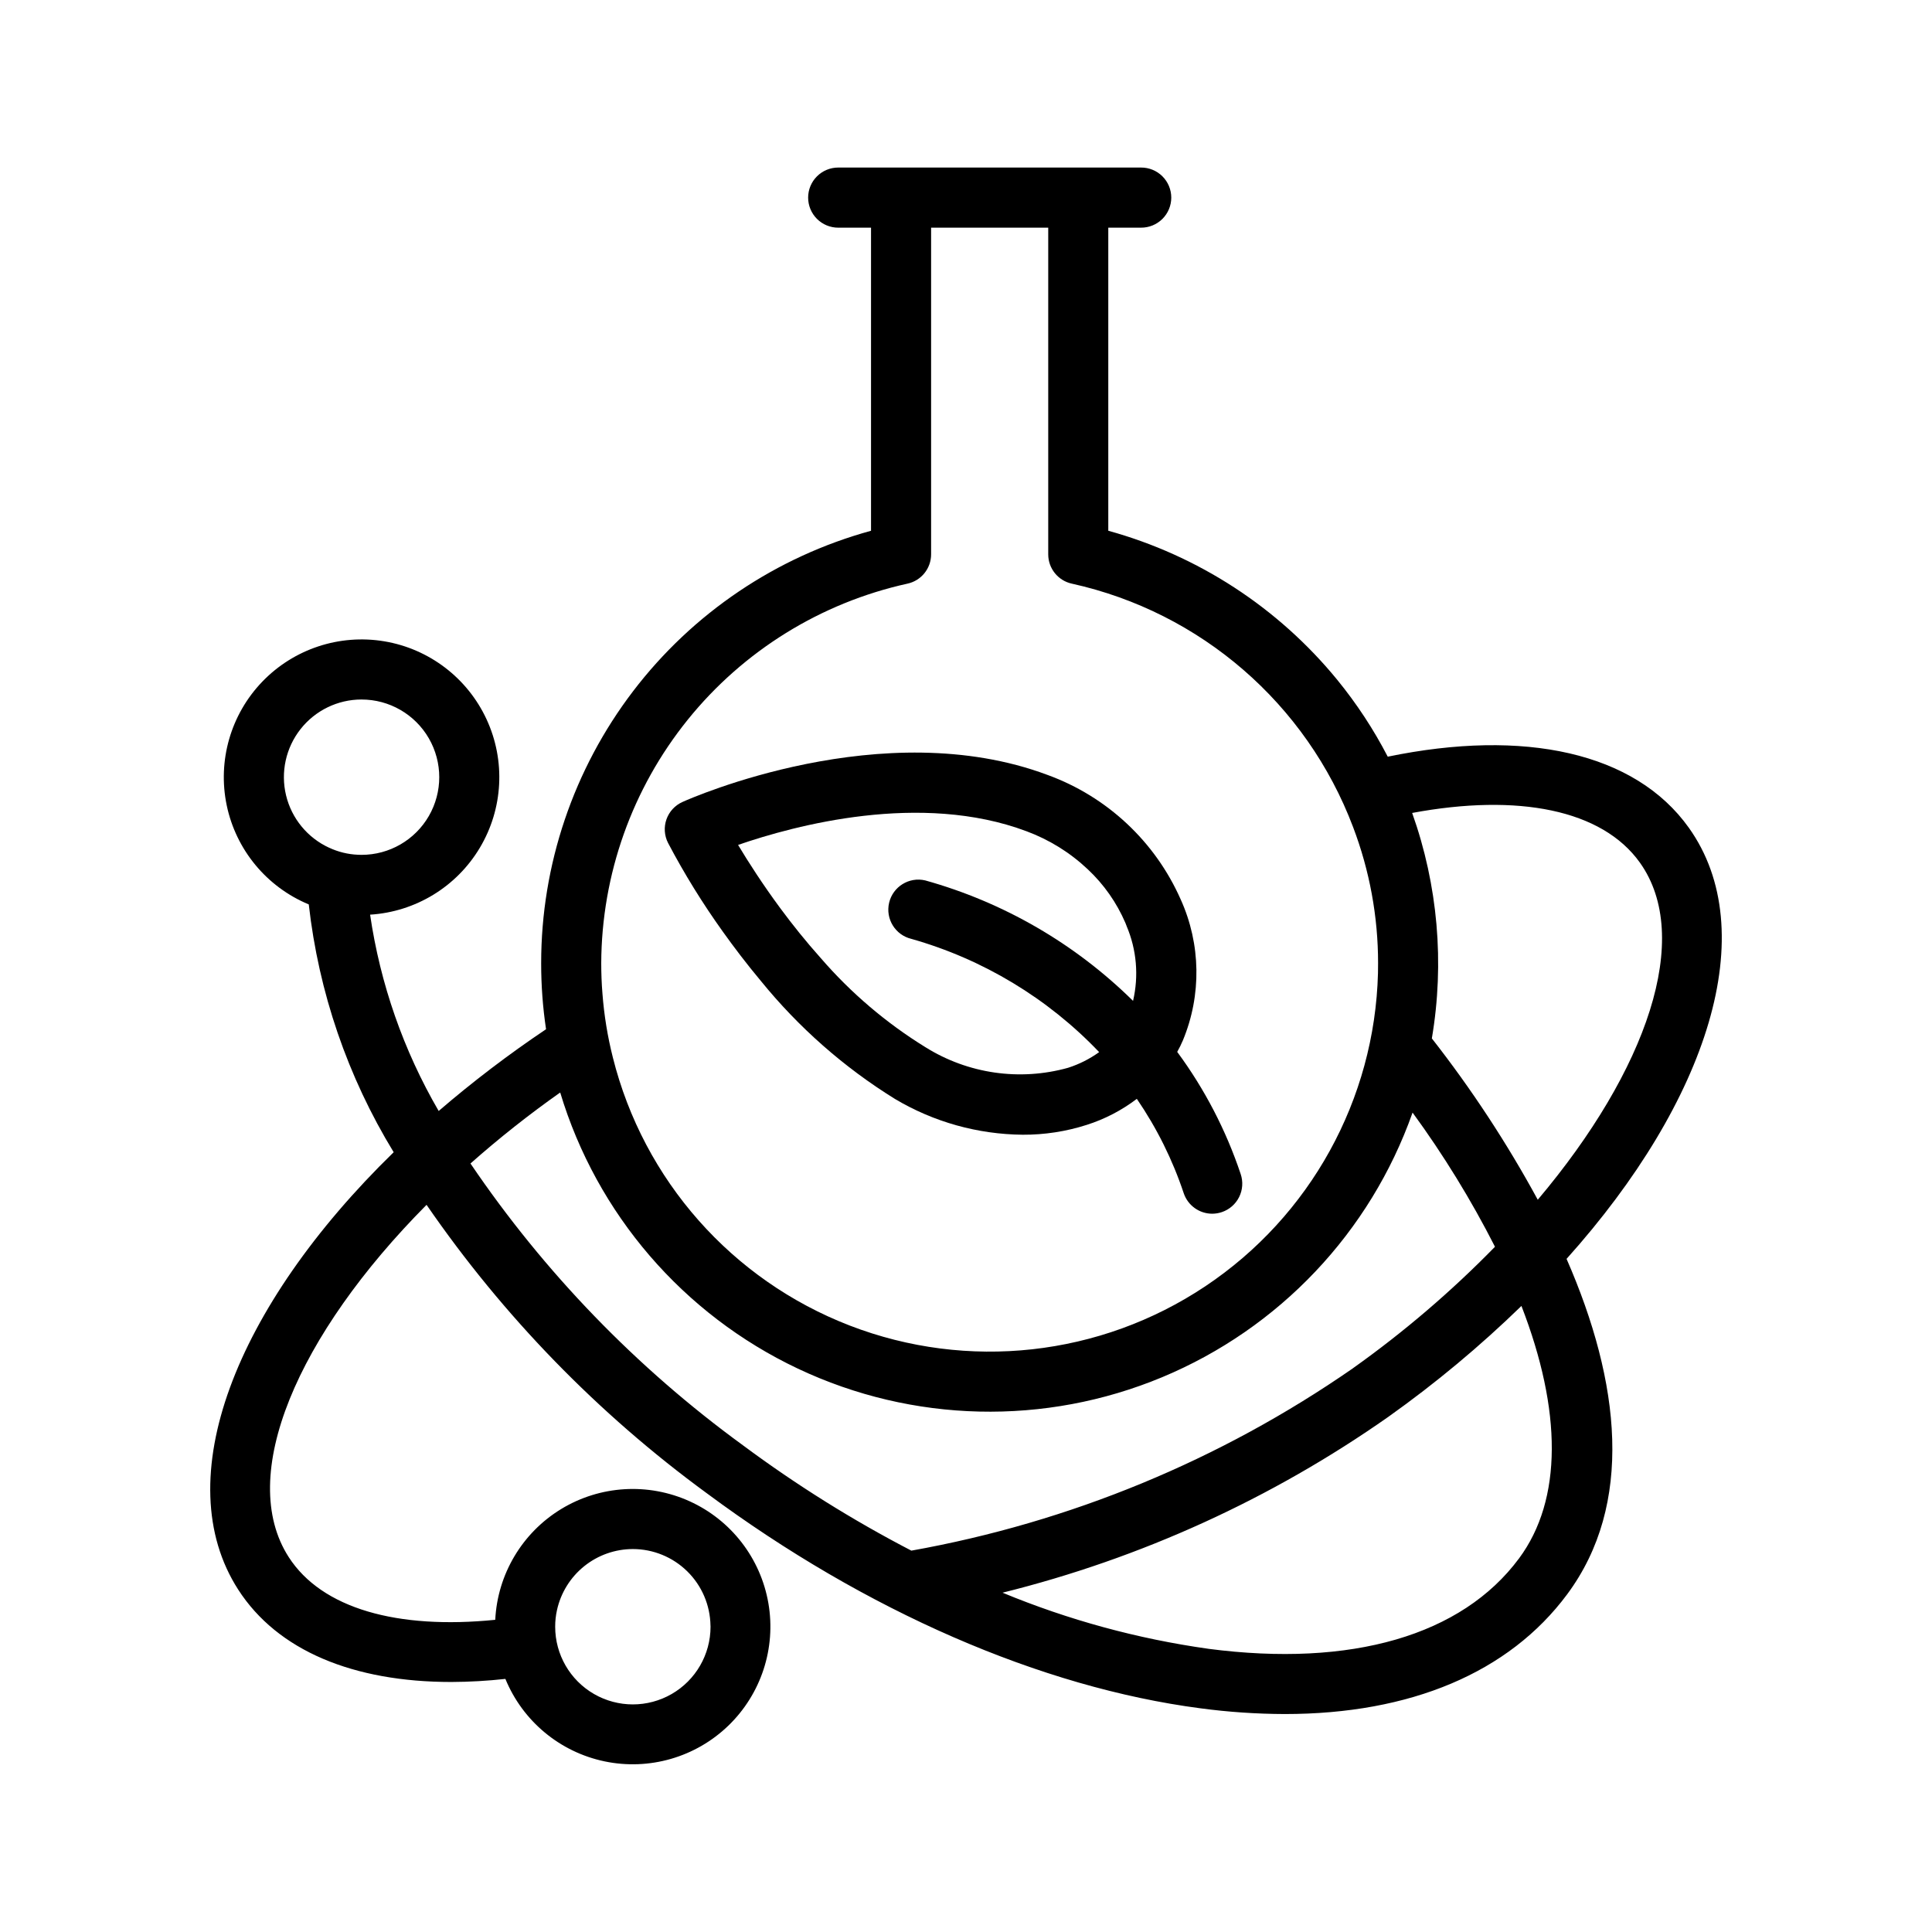 <?xml version="1.0" encoding="UTF-8"?>
<!-- Uploaded to: ICON Repo, www.iconrepo.com, Generator: ICON Repo Mixer Tools -->
<svg fill="#000000" width="800px" height="800px" version="1.1" viewBox="144 144 512 512" xmlns="http://www.w3.org/2000/svg">
 <g>
  <path d="m591.55 363.35c-14.25-19.98-43.562-26.305-79.777-18.824l-0.008-0.016-0.016-0.016c-3.75-7.234-8.238-14.059-13.391-20.367-15.648-19.113-36.84-32.902-60.652-39.473v-80.324l8.68 0.004c2.121 0.012 4.156-0.824 5.66-2.316 1.504-1.496 2.352-3.531 2.352-5.652 0-2.117-0.848-4.152-2.352-5.648-1.504-1.496-3.539-2.328-5.66-2.316h-80.234c-2.117-0.004-4.148 0.832-5.648 2.328-1.496 1.492-2.34 3.523-2.34 5.641 0 2.113 0.844 4.144 2.34 5.637 1.5 1.496 3.531 2.332 5.648 2.328h8.68v80.324h-0.004c-25.113 6.883-47.27 21.824-63.062 42.527s-24.352 46.02-24.352 72.059c-0.004 5.859 0.426 11.711 1.293 17.504v0.008c-9.906 6.648-19.41 13.883-28.453 21.664-9.32-16.023-15.488-33.684-18.172-52.027h0.004-0.004c12.031-0.75 22.918-7.387 29.09-17.742 6.176-10.355 6.836-23.09 1.773-34.027-5.066-10.941-15.203-18.676-27.09-20.668-11.891-1.992-23.996 2.012-32.352 10.699s-11.883 20.941-9.426 32.742 10.578 21.629 21.707 26.262l0.043 0.016c2.621 23.27 10.297 45.688 22.5 65.672-42.082 41.016-59.918 86.801-41.215 115.89 10.441 16.242 30.586 24.504 56.496 24.504h-0.004c4.789-0.02 9.57-0.293 14.324-0.816l0.004 0.008v0.016l0.016 0.016c4.602 11.168 14.434 19.34 26.258 21.812 11.828 2.477 24.109-1.066 32.805-9.453 8.695-8.391 12.672-20.539 10.621-32.445-2.051-11.906-9.863-22.027-20.863-27.023-11-4.996-23.758-4.223-34.074 2.062-10.316 6.289-16.852 17.277-17.449 29.344-25.918 2.613-45.957-2.969-54.742-16.633-13.828-21.508 2.285-58.836 36.535-93.336h0.004c20.293 29.488 45.418 55.344 74.316 76.469 42.062 31.195 88.508 51.426 130.78 56.957 7.402 0.988 14.859 1.492 22.328 1.516 33.297 0 59.438-10.953 74.859-31.746 17.676-23.832 14.18-56.078-0.172-88.875 37.684-42.016 51.938-86.867 32.395-114.27zm-351.73-33.973c7.356 0 14.148 3.922 17.828 10.289 3.676 6.371 3.676 14.219 0 20.586-3.68 6.371-10.473 10.293-17.828 10.293-0.32 0-0.641-0.016-0.961-0.027-2.637-0.109-5.227-0.742-7.617-1.859h-0.016c-5.731-2.633-9.941-7.75-11.418-13.879-1.48-6.133-0.062-12.605 3.84-17.562 3.902-4.953 9.863-7.844 16.172-7.844zm71.891 225.14v-0.004c5.398 0.004 10.582 2.129 14.43 5.918 3.848 3.785 6.051 8.934 6.141 14.332 0.012 0.113 0.016 0.223 0.016 0.336 0 7.356-3.926 14.152-10.293 17.828-6.371 3.676-14.219 3.676-20.586 0-6.371-3.676-10.293-10.473-10.293-17.828-0.004-1.488 0.156-2.969 0.48-4.418 1.012-4.582 3.555-8.68 7.211-11.621 3.652-2.938 8.203-4.543 12.895-4.547zm266.88-181.91c14.074 19.734 1.957 54.965-27.07 89.34v-0.004c-8.156-15.004-17.543-29.305-28.066-42.75v-0.008c3.394-20.035 1.598-40.605-5.219-59.746 28.074-5.223 50.332-0.887 60.352 13.164zm-194.12-73.93c3.664-0.785 6.281-4.027 6.281-7.777v-86.559h31.039v86.559c-0.004 3.75 2.613 6.992 6.277 7.777 34.125 7.551 62.145 31.801 74.508 64.492 4.383 11.523 6.633 23.75 6.629 36.082 0 0.887-0.016 1.758-0.027 2.633v0.016-0.004c-0.859 33.465-17.934 64.422-45.781 82.996-27.848 18.574-62.988 22.449-94.215 10.391-31.227-12.062-54.637-38.555-62.766-71.027-1.406-5.559-2.328-11.23-2.762-16.949-0.219-2.66-0.32-5.352-0.32-8.055 0.094-23.484 8.18-46.238 22.926-64.52 14.746-18.277 35.277-30.992 58.211-36.055zm-115.79 153.66c7.574-6.703 15.512-12.984 23.777-18.812 9.695 32.203 32.586 58.793 62.988 73.176 30.406 14.379 65.48 15.207 96.527 2.277 31.051-12.934 55.164-38.414 66.371-70.125v-0.008c8.219 11.25 15.523 23.141 21.84 35.559-11.535 11.809-24.102 22.562-37.555 32.133l-0.199 0.148c-35.051 24.293-74.926 40.75-116.91 48.25-15.617-8.105-30.559-17.453-44.68-27.953-28.184-20.527-52.602-45.781-72.16-74.645zm277.86 104.68c-15.133 20.398-44.371 28.898-82.332 23.93v-0.004c-18.73-2.633-37.051-7.629-54.527-14.863 36.684-9.109 71.363-24.922 102.3-46.645 12.469-8.867 24.242-18.68 35.215-29.344 10.711 27.648 10.953 51.277-0.652 66.926z"/>
  <path d="m335.57 390.91c2.953 4.129 6.309 8.562 10.059 13.039 10.02 12.34 22.031 22.918 35.547 31.285 10.246 6.106 21.93 9.375 33.859 9.48 5.75 0.027 11.473-0.852 16.949-2.606 4.793-1.523 9.285-3.859 13.289-6.902 5.285 7.723 9.469 16.141 12.43 25.02 1.094 3.234 4.129 5.418 7.543 5.422 0.867-0.004 1.727-0.148 2.547-0.422 2-0.672 3.656-2.113 4.594-4.008 0.938-1.891 1.082-4.082 0.406-6.082-3.879-11.605-9.555-22.531-16.82-32.375 0.562-0.992 1.066-2.019 1.512-3.066 4.969-11.988 4.758-25.496-0.582-37.32-6.773-15.344-19.512-27.258-35.27-33-43.613-16.355-94.613 6.176-96.762 7.152-1.988 0.887-3.523 2.547-4.25 4.598-0.723 2.051-0.574 4.309 0.41 6.246 4.301 8.168 9.16 16.035 14.539 23.539zm80.469-26.621c6.035 2.238 11.559 5.668 16.238 10.09 4.269 4 7.664 8.84 9.973 14.219 0.117 0.262 0.219 0.523 0.305 0.785v0.016-0.004c2.664 6.266 3.266 13.219 1.715 19.848-15.352-15.148-34.309-26.137-55.082-31.926-4.277-1-8.551 1.648-9.562 5.922-1.008 4.269 1.629 8.555 5.898 9.574 18.969 5.375 36.156 15.734 49.762 30.008-2.512 1.812-5.293 3.215-8.242 4.156-12.801 3.574-26.516 1.594-37.785-5.453-10.383-6.402-19.727-14.352-27.711-23.578-3.953-4.418-7.531-8.898-10.684-13.156-4.797-6.484-8.605-12.445-11.266-16.879 15.133-5.219 48.41-14.145 76.441-3.621z"/>
 </g>
</svg>
